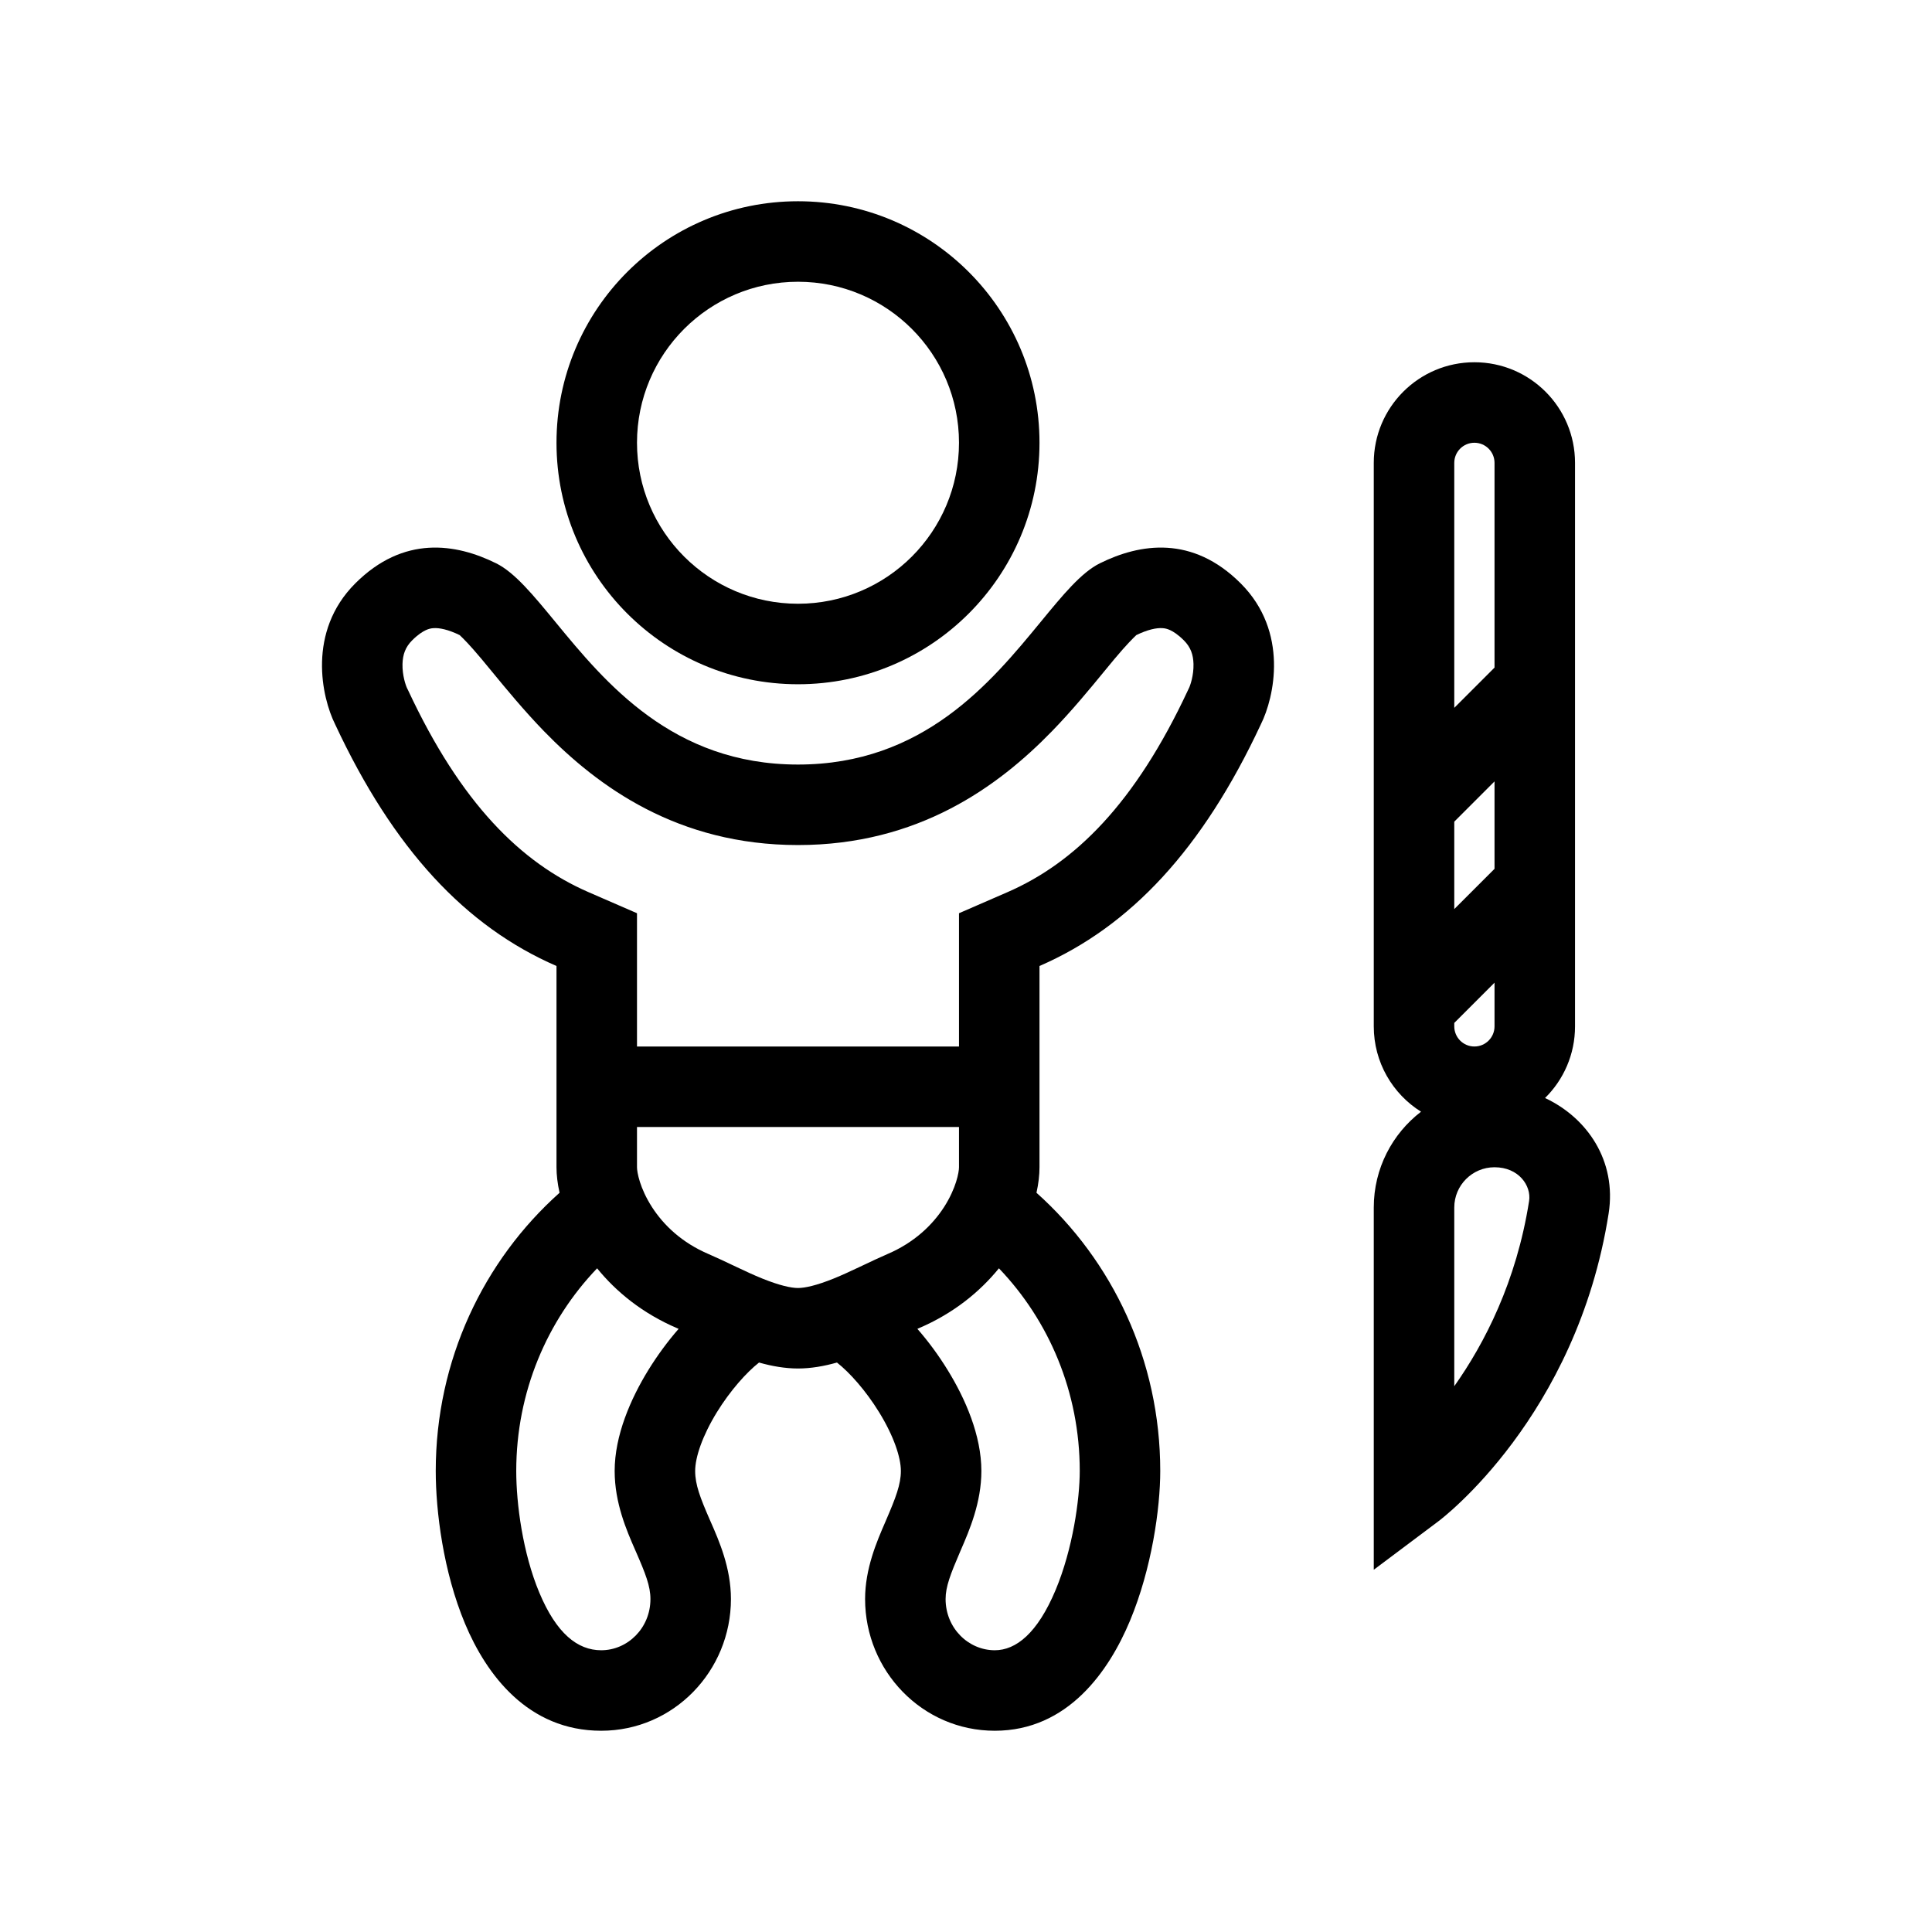 <svg xmlns="http://www.w3.org/2000/svg" width="48" height="48" viewBox="0 0 48 48" fill="none"><path fill-rule="evenodd" clip-rule="evenodd" d="M25.826 11C25.826 14.314 23.14 17 19.826 17C16.512 17 13.826 14.314 13.826 11C13.826 7.686 16.512 5 19.826 5C23.14 5 25.826 7.686 25.826 11ZM23.826 11C23.826 13.209 22.035 15 19.826 15C17.617 15 15.826 13.209 15.826 11C15.826 8.791 17.617 7 19.826 7C22.035 7 23.826 8.791 23.826 11Z" fill="currentColor"></path><path fill-rule="evenodd" clip-rule="evenodd" d="M31.326 17.995C31.66 17.328 32.026 15.695 30.826 14.495C29.626 13.295 28.326 13.5 27.326 13.995C26.864 14.223 26.403 14.785 25.854 15.453C24.619 16.955 22.941 18.995 19.826 18.995C16.711 18.995 15.034 16.955 13.799 15.453C13.249 14.785 12.788 14.223 12.326 13.995C11.326 13.5 10.026 13.295 8.826 14.495C7.626 15.695 7.993 17.328 8.326 17.995C9.775 21.1 11.569 23.019 13.826 24V29C13.826 29.19 13.851 29.405 13.902 29.634C12.015 31.319 10.826 33.793 10.826 36.546C10.826 37.548 11.014 39.051 11.554 40.341C12.081 41.599 13.112 43 14.937 43C16.738 43 18.16 41.514 18.16 39.727C18.16 38.955 17.866 38.284 17.659 37.813L17.631 37.75C17.398 37.214 17.271 36.887 17.271 36.546C17.271 36.206 17.45 35.674 17.811 35.086C18.143 34.548 18.545 34.098 18.858 33.852C19.177 33.942 19.504 34 19.826 34C20.148 34 20.475 33.942 20.794 33.852C21.108 34.098 21.509 34.547 21.841 35.086C22.203 35.674 22.382 36.206 22.382 36.546C22.382 36.878 22.254 37.212 22.019 37.757L21.99 37.825C21.785 38.297 21.493 38.971 21.493 39.727C21.493 41.514 22.915 43 24.715 43C26.534 43 27.555 41.51 28.073 40.27C28.616 38.97 28.826 37.472 28.826 36.546C28.826 33.793 27.637 31.319 25.751 29.634C25.802 29.405 25.826 29.19 25.826 29V24C28.083 23.019 29.877 21.1 31.326 17.995ZM10.127 17.125L10.139 17.149C11.452 19.963 12.947 21.437 14.623 22.166L15.826 22.689V26H23.826V22.689L25.029 22.166C26.705 21.437 28.201 19.963 29.514 17.149L29.525 17.125L29.537 17.101C29.573 17.03 29.659 16.778 29.652 16.497C29.646 16.263 29.582 16.079 29.412 15.909C29.262 15.759 29.146 15.69 29.073 15.656C29.002 15.623 28.941 15.609 28.878 15.606C28.741 15.597 28.523 15.635 28.218 15.785C28.22 15.784 28.221 15.783 28.223 15.783C28.227 15.781 28.229 15.78 28.229 15.781C28.23 15.782 28.223 15.788 28.208 15.802C28.156 15.852 27.998 16.003 27.687 16.374C27.61 16.466 27.524 16.571 27.431 16.684C27.084 17.107 26.633 17.656 26.135 18.168C24.801 19.54 22.817 20.995 19.826 20.995C16.835 20.995 14.851 19.54 13.517 18.168C13.02 17.656 12.569 17.107 12.221 16.684C12.128 16.571 12.042 16.466 11.965 16.374C11.654 16.003 11.497 15.852 11.444 15.802C11.441 15.8 11.439 15.797 11.437 15.795C11.427 15.786 11.423 15.782 11.423 15.781C11.424 15.78 11.427 15.782 11.433 15.785C11.128 15.635 10.911 15.597 10.774 15.606C10.712 15.609 10.65 15.623 10.579 15.656C10.506 15.69 10.39 15.759 10.24 15.909C10.07 16.079 10.007 16.263 10 16.497C9.993 16.778 10.08 17.03 10.115 17.101L10.127 17.125ZM16.2 29.992C15.894 29.518 15.826 29.119 15.826 29V28H23.826V29C23.826 29.119 23.758 29.518 23.453 29.992C23.168 30.432 22.718 30.872 22.041 31.16C21.851 31.242 21.637 31.344 21.455 31.43L21.351 31.479C21.129 31.584 20.923 31.68 20.718 31.763C20.283 31.939 19.997 32 19.826 32C19.655 32 19.37 31.939 18.934 31.763C18.729 31.68 18.523 31.584 18.301 31.479L18.197 31.43C18.016 31.344 17.801 31.242 17.611 31.16C16.934 30.872 16.484 30.432 16.2 29.992ZM12.826 36.546C12.826 34.581 13.594 32.806 14.835 31.511C15.308 32.094 15.962 32.631 16.826 33L16.86 33.015C16.587 33.328 16.33 33.678 16.108 34.038C15.668 34.753 15.271 35.664 15.271 36.546C15.271 37.343 15.569 38.025 15.779 38.505L15.799 38.55C16.037 39.095 16.16 39.407 16.16 39.727C16.16 40.452 15.591 41 14.937 41C14.349 41 13.824 40.583 13.399 39.568C12.988 38.586 12.826 37.362 12.826 36.546ZM23.544 34.038C23.323 33.678 23.066 33.328 22.792 33.015L22.826 33C23.69 32.631 24.344 32.094 24.818 31.511C26.058 32.806 26.826 34.581 26.826 36.546C26.826 37.251 26.653 38.481 26.228 39.499C25.777 40.578 25.242 41 24.715 41C24.061 41 23.493 40.452 23.493 39.727C23.493 39.42 23.616 39.105 23.855 38.549L23.875 38.503C24.084 38.02 24.382 37.332 24.382 36.546C24.382 35.664 23.985 34.753 23.544 34.038Z" fill="currentColor"></path><path fill-rule="evenodd" clip-rule="evenodd" d="M35.731 37.8L34.131 39L34.131 30C34.131 29.03 34.591 28.168 35.305 27.62C34.6 27.178 34.131 26.394 34.131 25.5L34.131 11.5C34.131 10.119 35.25 9 36.631 9C38.012 9 39.131 10.119 39.131 11.5L39.131 25.5C39.131 26.197 38.846 26.827 38.386 27.28C39.426 27.765 40.172 28.835 39.966 30.149C39.569 32.678 38.526 34.578 37.581 35.846C37.109 36.48 36.659 36.959 36.322 37.283C36.154 37.445 36.013 37.569 35.911 37.655C35.859 37.698 35.818 37.732 35.788 37.756L35.768 37.772L35.751 37.785L35.738 37.794L35.734 37.798L35.732 37.799L35.731 37.8ZM35.131 37C35.731 37.8 35.73 37.8 35.731 37.8L35.131 37ZM37.131 21.586L36.131 22.586V20.414L37.131 19.414V21.586ZM36.131 17.586L37.131 16.586L37.131 11.5C37.131 11.224 36.907 11 36.631 11C36.355 11 36.131 11.224 36.131 11.5L36.131 17.586ZM36.131 25.414L37.131 24.414V25.5C37.131 25.776 36.907 26 36.631 26C36.355 26 36.131 25.776 36.131 25.5V25.414ZM36.131 34.44C36.883 33.377 37.675 31.844 37.99 29.839C38.049 29.461 37.734 29 37.131 29C36.579 29 36.131 29.448 36.131 30L36.131 34.44Z" fill="currentColor"></path></svg>